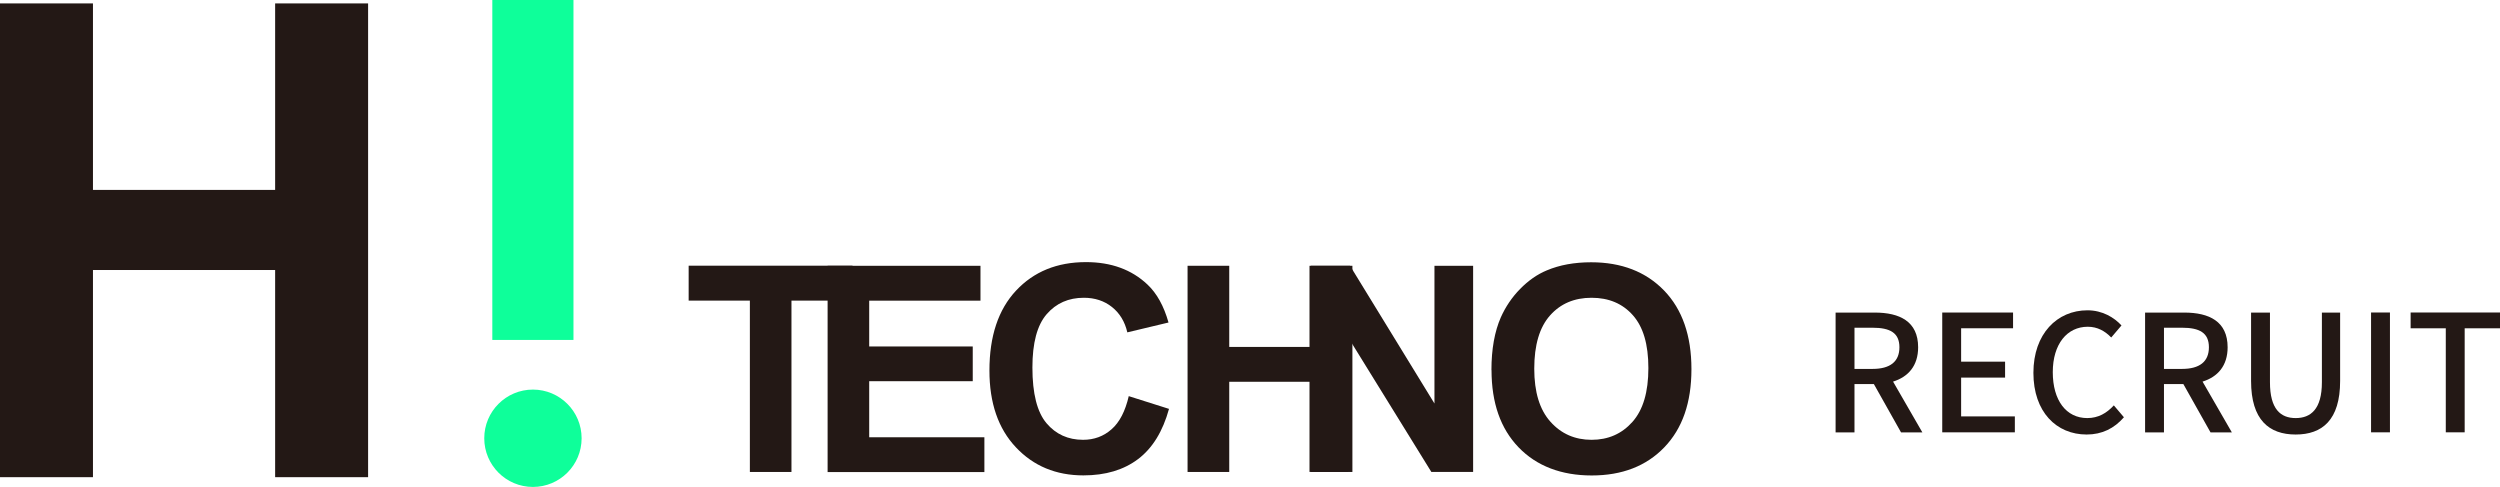 <?xml version="1.0" encoding="UTF-8"?>
<svg id="_レイヤー_2" data-name="レイヤー 2" xmlns="http://www.w3.org/2000/svg" viewBox="0 0 307.12 59.82">
  <defs>
    <style>
      .cls-1 {
        fill: #0eff9a;
      }

      .cls-2 {
        fill: #231815;
      }
    </style>
  </defs>
  <g id="_デザイン" data-name="デザイン">
    <g>
      <path class="cls-2" d="M0,58.63V.42h11.42v22.91h22.38V.42h11.42v58.2h-11.42v-25.45H11.42v25.45H0Z"/>
      <g>
        <path class="cls-2" d="M92.12,57.98v-21.05h-7.52v-4.29h20.13v4.29h-7.5v21.05h-5.12Z"/>
        <path class="cls-2" d="M101.67,57.98v-25.33h18.78v4.29h-13.67v5.62h12.72v4.27h-12.72v6.89h14.15v4.27h-19.27Z"/>
        <path class="cls-2" d="M138.65,48.66l4.96,1.57c-.76,2.76-2.02,4.82-3.79,6.16-1.77,1.34-4.01,2.01-6.73,2.01-3.36,0-6.13-1.15-8.29-3.45-2.17-2.3-3.25-5.44-3.25-9.43,0-4.22,1.09-7.49,3.27-9.82,2.18-2.33,5.04-3.5,8.59-3.5,3.1,0,5.61.92,7.55,2.75,1.15,1.08,2.02,2.64,2.59,4.67l-5.06,1.21c-.3-1.31-.93-2.35-1.88-3.11-.95-.76-2.11-1.14-3.46-1.14-1.88,0-3.4.67-4.57,2.02s-1.75,3.53-1.75,6.55c0,3.2.58,5.48,1.73,6.84,1.15,1.36,2.65,2.04,4.49,2.04,1.36,0,2.53-.43,3.51-1.3.98-.86,1.68-2.22,2.11-4.08Z"/>
        <path class="cls-2" d="M145.89,57.98v-25.33h5.12v9.97h10.02v-9.97h5.11v25.33h-5.11v-11.08h-10.02v11.08h-5.12Z"/>
        <path class="cls-2" d="M160.87,57.98v-25.33h4.98l10.37,16.92v-16.92h4.75v25.33h-5.13l-10.21-16.52v16.52h-4.75Z"/>
        <path class="cls-2" d="M183.22,45.47c0-2.58.39-4.75,1.16-6.5.58-1.29,1.36-2.45,2.36-3.47,1-1.02,2.09-1.79,3.27-2.28,1.58-.67,3.4-1,5.46-1,3.73,0,6.72,1.16,8.96,3.47,2.24,2.32,3.36,5.54,3.36,9.66s-1.11,7.29-3.33,9.6c-2.22,2.31-5.2,3.46-8.92,3.46s-6.76-1.15-8.98-3.45c-2.22-2.3-3.33-5.46-3.33-9.5ZM188.48,45.29c0,2.87.66,5.04,1.99,6.52,1.32,1.48,3.01,2.22,5.05,2.22s3.71-.73,5.02-2.2c1.31-1.47,1.96-3.67,1.96-6.61s-.64-5.07-1.91-6.5c-1.27-1.43-2.96-2.14-5.07-2.14s-3.81.72-5.1,2.17c-1.29,1.45-1.94,3.63-1.94,6.54Z"/>
      </g>
      <path class="cls-1" d="M60.48,41.76V0h9.97v41.76h-9.97Z"/>
      <circle class="cls-1" cx="65.47" cy="53.84" r="5.98"/>
      <g>
        <path class="cls-2" d="M233.54,53.12l-3.34-5.94h-2.38v5.94h-2.32v-14.72h4.82c3.04,0,5.32,1.08,5.32,4.26,0,2.28-1.22,3.64-3.08,4.22l3.6,6.24h-2.62ZM227.82,45.32h2.22c2.14,0,3.3-.88,3.3-2.66s-1.16-2.4-3.3-2.4h-2.22v5.06Z"/>
        <path class="cls-2" d="M238.6,38.39h8.7v1.94h-6.38v4.1h5.4v1.96h-5.4v4.76h6.6v1.96h-8.92v-14.72Z"/>
        <path class="cls-2" d="M249.8,45.8c0-4.8,2.92-7.68,6.64-7.68,1.84,0,3.28.88,4.18,1.86l-1.26,1.48c-.76-.78-1.68-1.32-2.88-1.32-2.54,0-4.3,2.12-4.3,5.58s1.64,5.64,4.24,5.64c1.34,0,2.38-.6,3.26-1.56l1.24,1.46c-1.18,1.36-2.68,2.12-4.58,2.12-3.7,0-6.54-2.76-6.54-7.58Z"/>
        <path class="cls-2" d="M271.56,53.12l-3.34-5.94h-2.38v5.94h-2.32v-14.72h4.82c3.04,0,5.32,1.08,5.32,4.26,0,2.28-1.22,3.64-3.08,4.22l3.6,6.24h-2.62ZM265.84,45.32h2.22c2.14,0,3.3-.88,3.3-2.66s-1.16-2.4-3.3-2.4h-2.22v5.06Z"/>
        <path class="cls-2" d="M276.54,46.8v-8.4h2.32v8.56c0,3.32,1.32,4.4,3.16,4.4s3.22-1.08,3.22-4.4v-8.56h2.24v8.4c0,4.8-2.2,6.58-5.46,6.58s-5.48-1.78-5.48-6.58Z"/>
        <path class="cls-2" d="M291.28,38.39h2.32v14.72h-2.32v-14.72Z"/>
        <path class="cls-2" d="M300.46,40.33h-4.32v-1.94h10.98v1.94h-4.34v12.78h-2.32v-12.78Z"/>
      </g>
    </g>
  </g>
</svg>